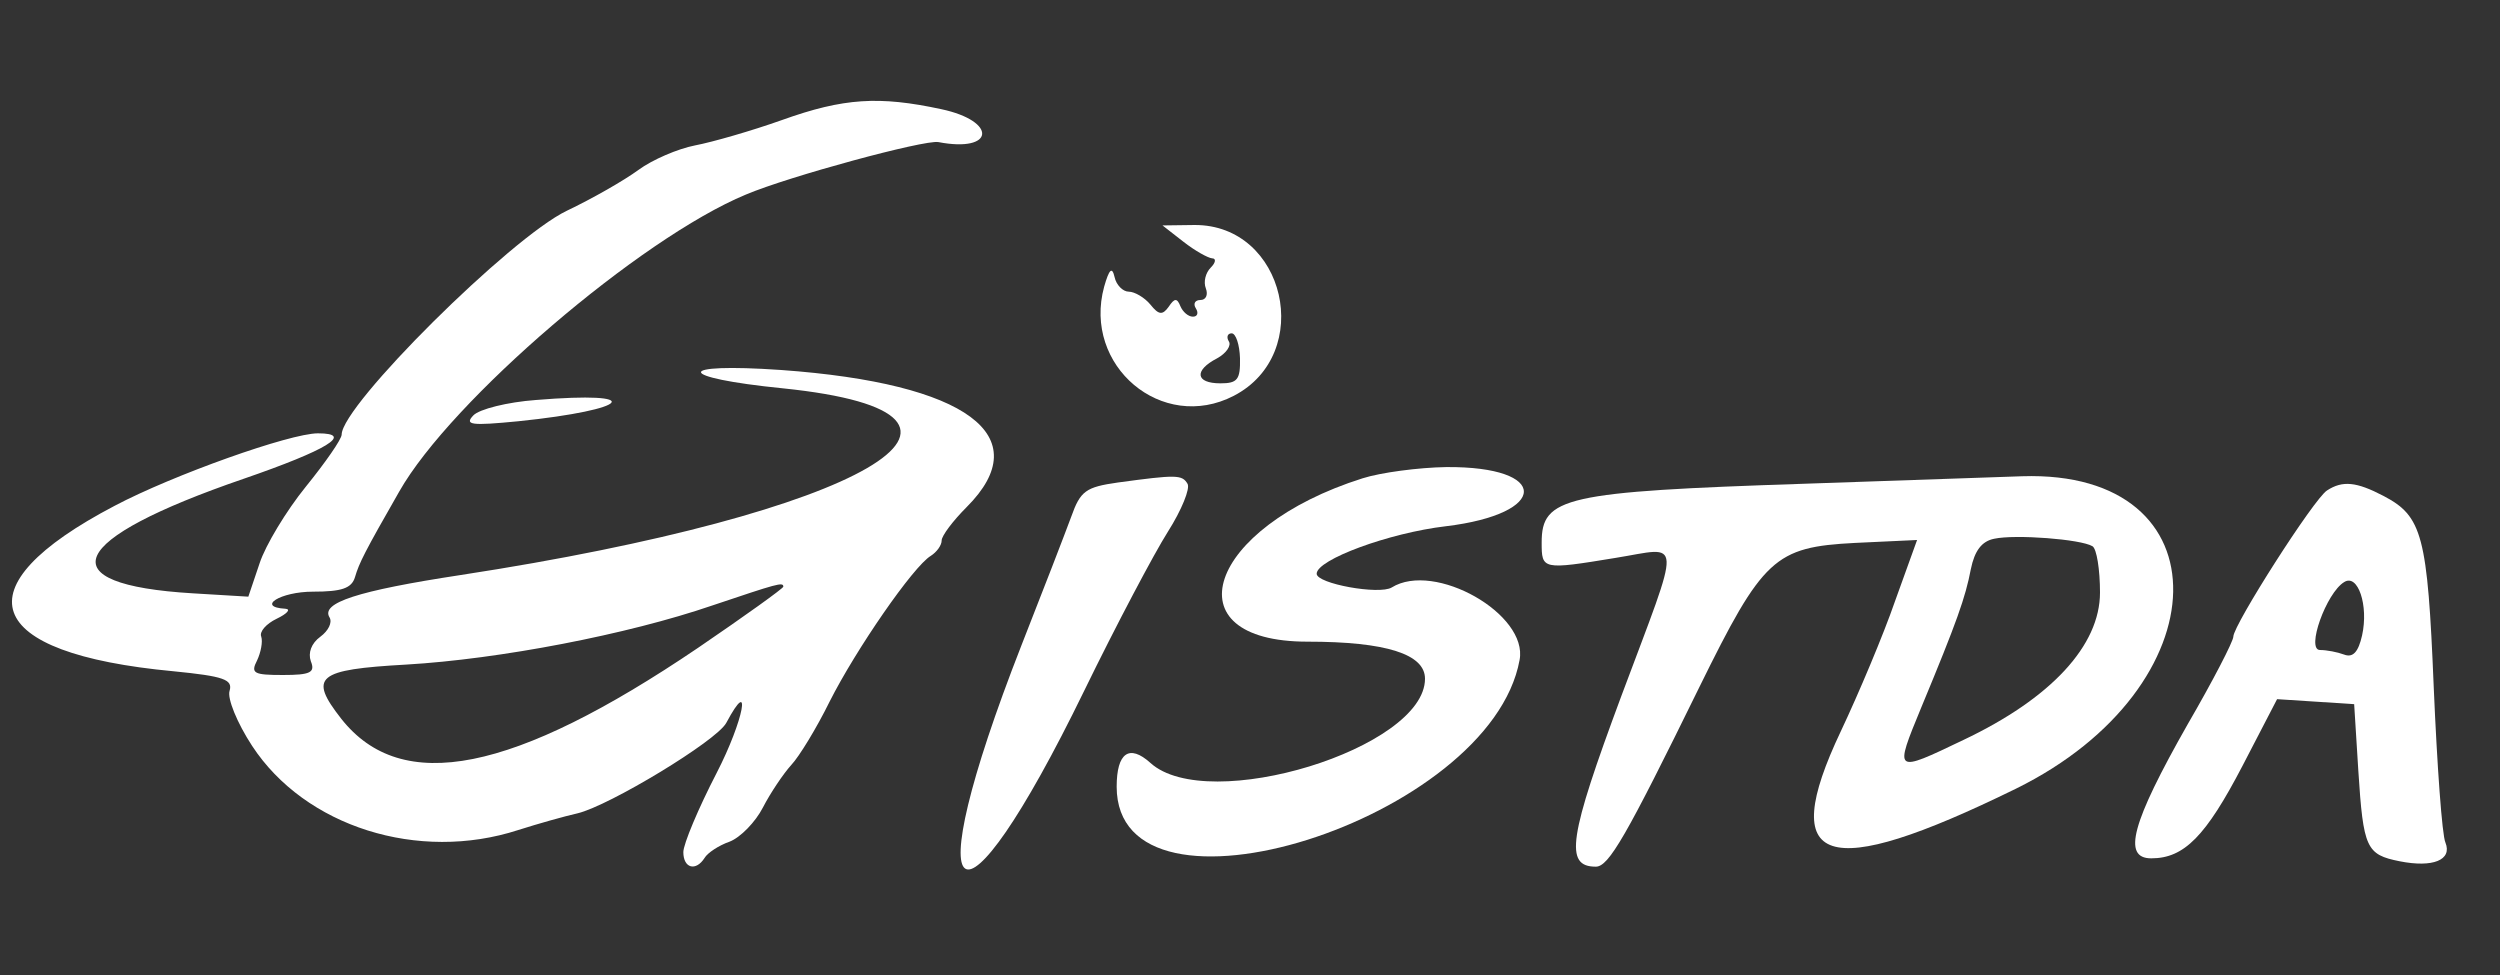  <svg  version="1.0" xmlns="http://www.w3.org/2000/svg"  width="300pt" height="117pt" viewBox="0 0 300 117"  preserveAspectRatio="xMidYMid meet"><rect x="0" y="0" width="300" height="117" fill="#333333" stroke="none"/>  <g transform="translate(0,117) scale(0.05,-0.05)" fill="#ffffff" stroke="none"> <path d="M1877 2052 c-73 -26 -167 -53 -209 -61 -41 -8 -102 -34 -136 -59 -34 -25 -111 -69 -172 -98 -135 -65 -540 -467 -540 -537 0 -11 -39 -67 -86 -125 -47 -58 -97 -141 -111 -184 l-27 -80 -133 8 c-351 21 -303 129 122 275 200 69 266 109 178 109 -67 0 -348 -100 -488 -174 -374 -196 -318 -354 141 -397 122 -12 143 -20 135 -47 -6 -18 18 -77 54 -132 127 -194 399 -280 639 -202 47 15 111 33 142 40 76 18 334 174 357 217 63 118 42 6 -23 -120 -44 -85 -80 -171 -80 -190 0 -39 30 -47 51 -14 7 12 34 30 60 39 26 10 62 47 80 82 18 35 49 81 68 102 19 20 61 89 92 152 63 125 201 325 243 350 14 9 26 25 26 37 0 11 27 47 60 80 171 171 1 297 -445 329 -259 18 -256 -18 4 -44 603 -62 192 -300 -773 -448 -249 -38 -337 -67 -315 -102 7 -12 -3 -32 -22 -46 -22 -16 -30 -39 -23 -59 11 -27 -1 -33 -67 -33 -70 0 -78 4 -62 35 9 19 14 45 10 57 -5 12 12 31 37 43 25 12 35 23 21 24 -71 4 -12 41 66 41 69 0 93 8 101 35 10 34 23 60 106 205 124 219 579 608 832 713 104 44 429 132 462 126 135 -26 143 50 7 79 -149 32 -234 27 -382 -26z m3 -1120 c0 -4 -92 -70 -205 -147 -443 -300 -711 -354 -856 -170 -79 101 -59 118 156 130 223 13 531 72 735 142 155 52 170 57 170 45z"/> <path d="M2840 1760 c28 -22 59 -39 69 -40 10 0 9 -10 -3 -22 -13 -13 -18 -35 -12 -50 6 -16 0 -28 -13 -28 -13 0 -18 -9 -11 -20 7 -11 4 -20 -7 -20 -11 0 -24 11 -30 25 -8 20 -14 20 -28 -1 -15 -21 -24 -20 -44 5 -14 17 -38 31 -52 31 -14 0 -30 16 -34 35 -6 26 -13 19 -25 -23 -52 -190 139 -351 311 -262 195 101 124 411 -94 410 l-77 -1 50 -39z m136 -280 c1 -51 -6 -60 -47 -60 -60 0 -64 31 -8 60 22 12 35 31 28 41 -6 10 -3 19 7 19 10 0 19 -27 20 -60z"/> <path d="M1286 1380 c-68 -5 -136 -22 -150 -37 -22 -23 -5 -25 108 -14 272 28 309 73 42 51z"/> <path d="M3270 1192 c-373 -118 -465 -392 -132 -392 189 0 282 -30 282 -89 0 -167 -521 -327 -659 -202 -51 46 -81 24 -81 -57 0 -362 897 -80 967 304 21 110 -204 238 -307 174 -30 -18 -180 9 -180 33 0 34 174 98 310 114 249 30 250 144 1 142 -66 -1 -157 -13 -201 -27z"/> <path d="M2683 1182 c-77 -11 -90 -20 -112 -82 -14 -38 -68 -178 -120 -310 -257 -657 -153 -732 151 -108 77 158 168 330 201 382 33 52 54 104 47 115 -13 22 -27 22 -167 3z"/> <path d="M4330 1179 c-575 -19 -630 -32 -630 -141 0 -65 1 -66 177 -37 162 26 161 61 14 -332 -126 -339 -137 -409 -61 -409 31 0 72 71 248 430 153 311 181 337 374 347 l149 7 -53 -147 c-28 -81 -87 -221 -130 -312 -154 -325 -39 -363 420 -138 496 244 506 766 15 750 -57 -2 -292 -10 -523 -18z m692 -150 c10 -6 18 -56 18 -111 0 -127 -117 -254 -328 -354 -167 -80 -166 -80 -101 78 86 207 106 264 119 332 9 44 26 67 56 73 51 11 208 -1 236 -18z"/> <path d="M5585 1163 c-31 -19 -225 -323 -225 -351 0 -11 -49 -106 -110 -211 -134 -236 -157 -321 -87 -321 79 0 131 53 219 222 l83 160 93 -6 92 -6 10 -160 c12 -186 19 -201 99 -217 80 -16 127 3 110 45 -8 17 -20 185 -28 372 -15 365 -27 411 -121 460 -65 34 -98 37 -135 13z m84 -348 c-9 -40 -22 -54 -43 -46 -16 6 -42 11 -58 11 -34 0 15 137 58 163 33 21 59 -56 43 -128z"/> </g> </svg> 